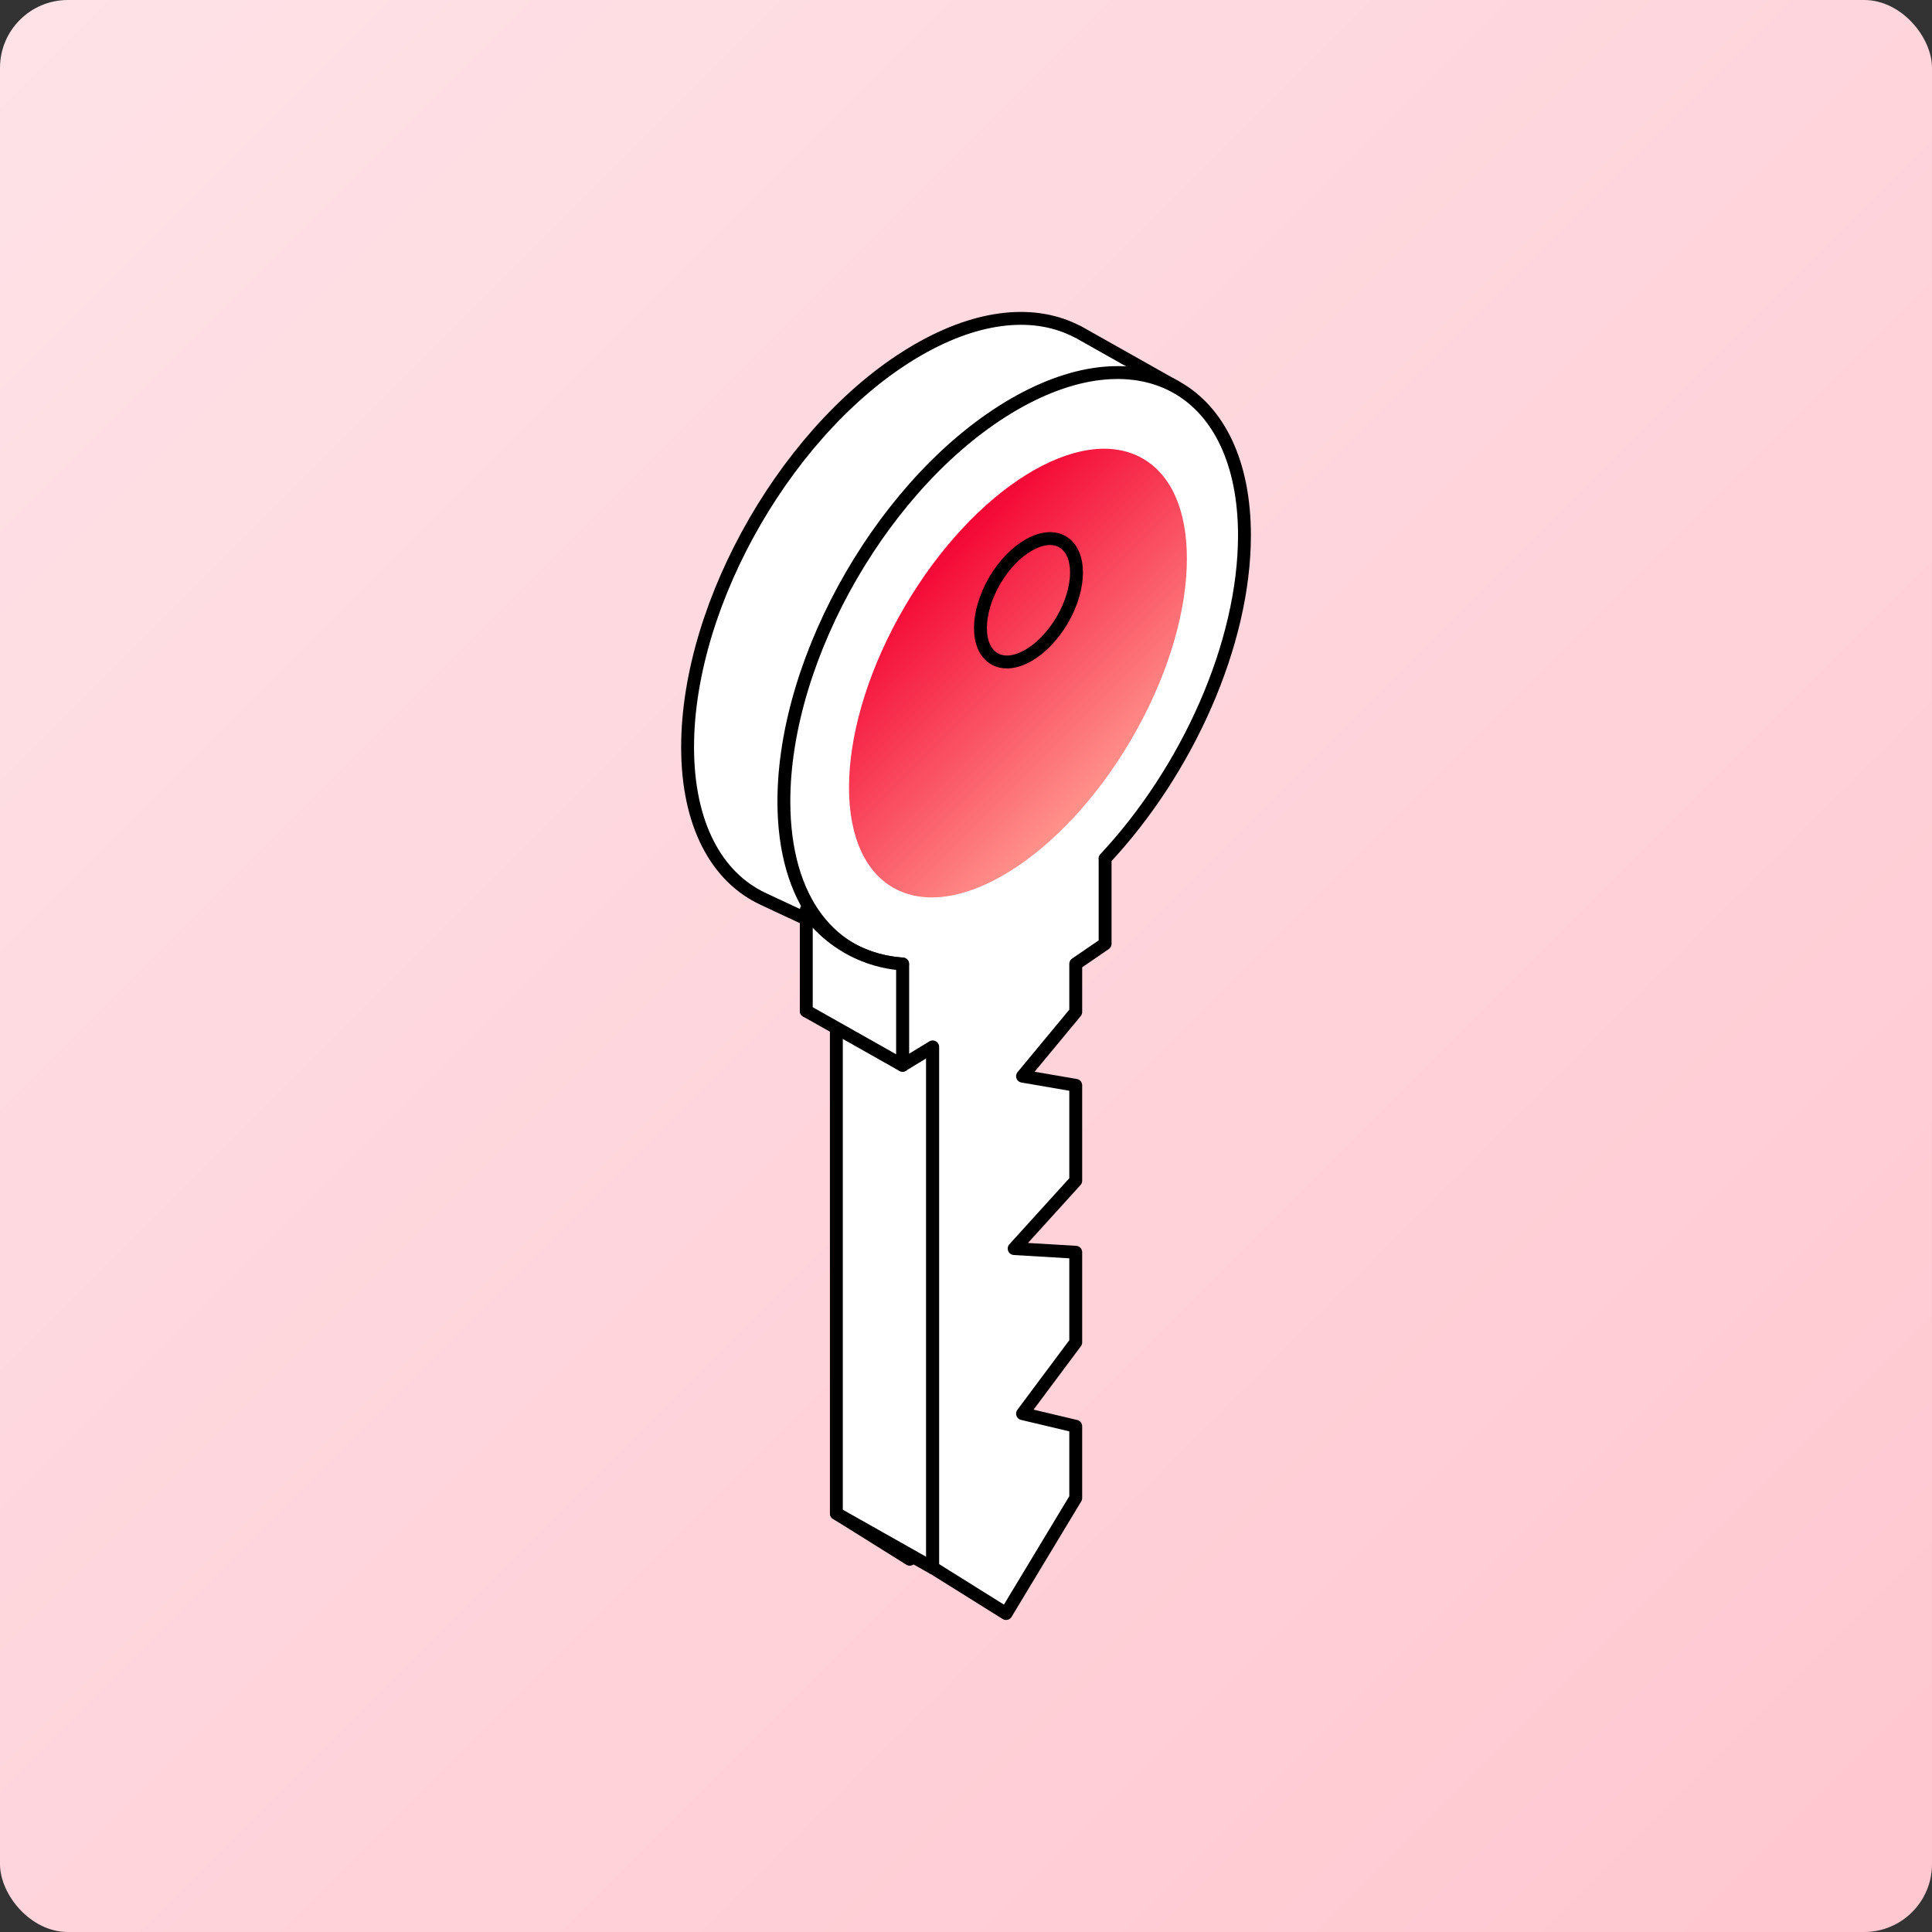<?xml version="1.0" encoding="UTF-8"?><svg id="locations-XL" xmlns="http://www.w3.org/2000/svg" xmlns:xlink="http://www.w3.org/1999/xlink" viewBox="0 0 300 300"><rect x="0" y="0" width="300" height="300" fill="#333333" stroke="none"/><defs><style>.cls-1{fill:url(#Dégradé_sans_nom_98);}.cls-2{fill:#fff;}.cls-2,.cls-3{stroke:#000;stroke-linecap:round;stroke-linejoin:round;stroke-width:2px;}.cls-3{fill:none;}.cls-4{fill:url(#Dégradé_sans_nom_22);}</style><linearGradient id="Dégradé_sans_nom_22" x1="3.09" y1="3.09" x2="296.91" y2="296.91" gradientUnits="userSpaceOnUse"><stop offset="0" stop-color="#fee2e7"/><stop offset="1" stop-color="#ffc7d0"/></linearGradient><linearGradient id="Dégradé_sans_nom_98" x1="142.5" y1="88.95" x2="173.64" y2="120.09" gradientTransform="translate(168.53 -84.69) rotate(59.69)" gradientUnits="userSpaceOnUse"><stop offset="0" stop-color="#f40634"/><stop offset="1" stop-color="#ff928b"/></linearGradient></defs><rect class="cls-4" x="0" y="0" width="300" height="300" rx="10.54" ry="10.54"/><path class="cls-2" d="m177.94,69.51l4.48-9.51-14.46-8.15c-.11-.06-.22-.13-.33-.19l-.28-.16-.02.02c-6.43-3.4-15.16-2.76-24.8,2.81-19.75,11.4-35.76,39.02-35.76,61.68,0,12,4.51,20.17,11.67,23.54h0s6.76,3.16,6.76,3.16v14.27l4.68-2.85v80.87l11.39,7.12,10.82-17.94v-11.14l-8.26-1.96,8.26-11.07v-13.99l-9.56-.57,9.56-10.54v-14.81l-8.26-1.42,8.26-9.97v-7.47l4.56-3.12v-13.22h-.02c12.74-13.62,21.66-33.29,21.66-50.21,0-1.84-.14-3.55-.35-5.21Z"/><polygon class="cls-2" points="144.82 243.45 129.87 235.01 129.87 154.14 144.82 162.57 144.82 243.45"/><path class="cls-2" d="m193.24,83.15c0-22.66-16.01-31.79-35.76-20.39-19.75,11.4-35.76,39.02-35.76,61.68,0,15.45,7.45,24.59,18.45,25.24h-.02v15.73l4.68-2.85v80.87l11.39,7.12,10.82-17.94v-11.14l-8.26-1.96,8.26-11.07v-13.99l-9.56-.57,9.56-10.54v-14.81l-8.26-1.42,8.26-9.97v-7.47l4.56-3.12v-13.22h-.02c12.74-13.62,21.66-33.29,21.66-50.21Z"/><ellipse class="cls-1" cx="158.07" cy="104.52" rx="38.54" ry="20.39" transform="translate(-11.94 188.23) rotate(-59.69)"/><ellipse class="cls-3" cx="159.71" cy="93.21" rx="10.51" ry="6.07" transform="translate(-1.37 184.05) rotate(-59.69)"/><path class="cls-2" d="m140.15,149.7v15.72l-14.95-8.44v-15.72c1.13,1.59,3.61,4.58,7.84,6.58,2.81,1.33,5.39,1.73,7.11,1.86Z"/></svg>